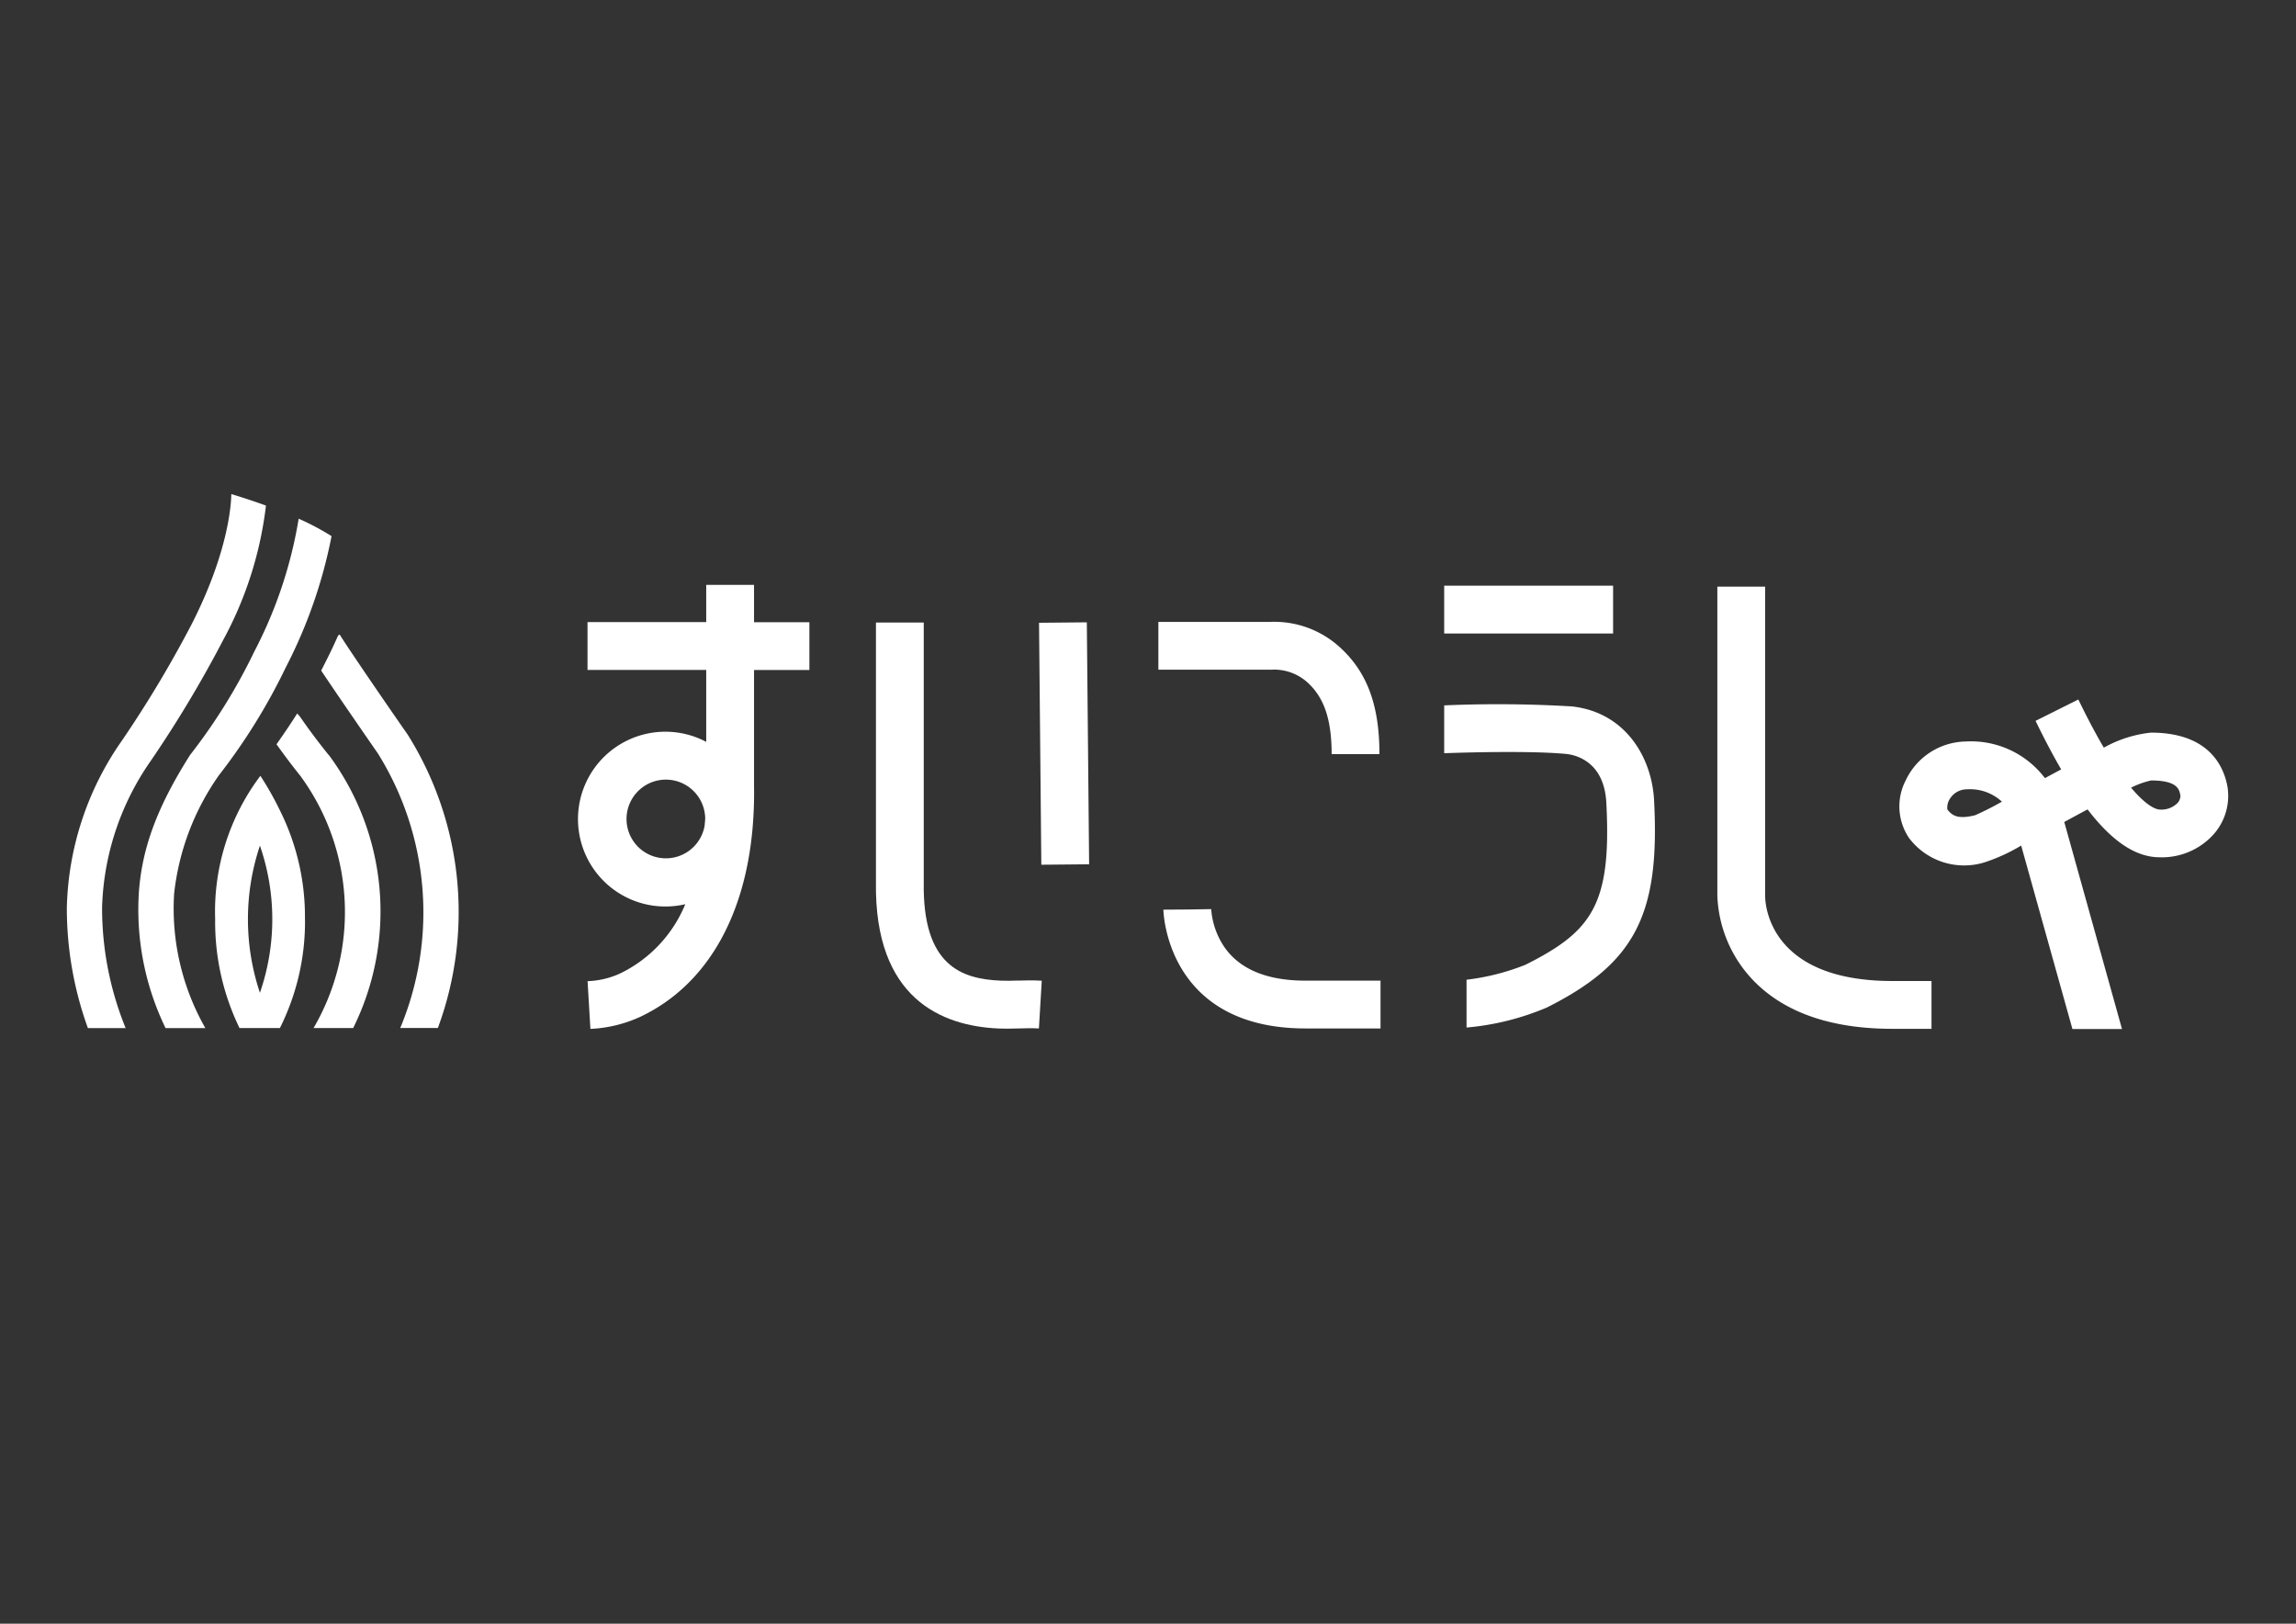 <svg id="グループ_2647" data-name="グループ 2647" xmlns="http://www.w3.org/2000/svg" xmlns:xlink="http://www.w3.org/1999/xlink" width="155.425" height="109.897" viewBox="0 0 155.425 109.897">
  <rect x="0" y="0" width="155.425" height="109.897" fill="#333333" stroke="none"/>
  <defs>
    <clipPath id="clip-path">
      <rect id="長方形_1600" data-name="長方形 1600" width="155.425" height="109.897" fill="#fff"/>
    </clipPath>
  </defs>
  <g id="グループ_2640" data-name="グループ 2640" clip-path="url(#clip-path)">
    <path id="パス_1787" data-name="パス 1787" d="M632.949,236.028V215.084h-3.236v20.925a8.735,8.735,0,0,0,2.508,5.8c2.1,2.124,5.242,3.2,9.342,3.2h2.647v-3.236h-2.647c-8.328,0-8.61-5.154-8.615-5.745" transform="translate(-513.459 -175.376)" fill="#fff"/>
    <path id="パス_1788" data-name="パス 1788" d="M718.721,262.453c-.225-1.406-1.2-3.765-5.2-3.765a8.312,8.312,0,0,0-3.188,1.017c-.482-.82-1.011-1.8-1.586-2.974l-.141-.286-2.895,1.447.13.264q.82,1.671,1.605,3.02-.521.279-1.1.592a6.275,6.275,0,0,0-5.372-2.479,4.579,4.579,0,0,0-4.053,2.633,3.822,3.822,0,0,0,.228,3.9,4.668,4.668,0,0,0,5.289,1.586,12.173,12.173,0,0,0,2.3-1.075l3.47,12.417h3.355l-3.908-14.014c.5-.272,1.036-.564,1.578-.852,1.68,2.192,3.28,3.241,4.884,3.241a4.7,4.7,0,0,0,3.666-1.575,3.918,3.918,0,0,0,.935-3.1m-17.1,1.829c-1.195.3-1.567.006-1.878-.392a1.109,1.109,0,0,1,.2-.763,1.36,1.36,0,0,1,1.154-.6,3.174,3.174,0,0,1,2.341.837,20.35,20.35,0,0,1-1.822.922m13.7-.824a1.53,1.53,0,0,1-1.2.435c-.11,0-.751-.067-1.937-1.482a5.95,5.95,0,0,1,1.36-.487c1.817.005,1.917.628,1.982,1.04a.755.755,0,0,1-.2.494" transform="translate(-567.917 -209.102)" fill="#fff"/>
    <rect id="長方形_1598" data-name="長方形 1598" width="3.236" height="16.377" transform="translate(70.336 42.151) rotate(-0.543)" fill="#fff"/>
    <path id="パス_1789" data-name="パス 1789" d="M432.421,231.188l.081-.008a3.381,3.381,0,0,1,2.371.893c1.052.978,1.607,2.389,1.607,4.829h3.236c0-3.456-.911-5.636-2.709-7.261a6.592,6.592,0,0,0-4.708-1.69h-7.548v3.236h7.61Z" transform="translate(-346.336 -185.859)" fill="#fff"/>
    <path id="パス_1790" data-name="パス 1790" d="M430.66,335.784a5.264,5.264,0,0,1-.837-2.485l-1.617.025-1.619.011c0,.08.166,8.04,9.627,8.04h5.072V338.14h-5.072c-2.651,0-4.519-.792-5.554-2.355" transform="translate(-347.833 -271.767)" fill="#fff"/>
    <path id="パス_1791" data-name="パス 1791" d="M223.964,214.425h-3.236v2.52h-8.036v3.236h8.036v4.869a5.915,5.915,0,1,0-1.418,10.988,9,9,0,0,1-4.438,4.7,5.771,5.771,0,0,1-2.176.509l.192,3.23a9.008,9.008,0,0,0,3.362-.812c4.375-2.059,7.072-6.594,7.615-12.775v0a27.5,27.5,0,0,0,.1-2.822v-7.881h3.747v-3.236h-3.747Zm-3.346,16.31a2.663,2.663,0,1,1,.041-.463q-.018.227-.041.463" transform="translate(-172.921 -174.839)" fill="#fff"/>
    <path id="パス_1792" data-name="パス 1792" d="M330.752,252.434c-.4.012-.772.023-1.158.006-2.622-.115-5.29-.993-5.2-6.659V228.2h-3.236v17.561c-.12,7.89,4.447,9.748,8.3,9.917.2.009.387.012.571.012.285,0,.557-.008.822-.016.452-.013.879-.025,1.339,0l.193-3.23c-.6-.037-1.124-.021-1.626-.007" transform="translate(-261.862 -186.067)" fill="#fff"/>
    <path id="パス_1793" data-name="パス 1793" d="M538.087,258.3a83.941,83.941,0,0,0-8.537-.064v3.238c1.062-.039,5.717-.188,8.236.047.6.056,2.589.462,2.739,3.3.365,6.906-.976,8.713-5.472,10.97a15.673,15.673,0,0,1-3.99,1.013v3.236a17.837,17.837,0,0,0,5.442-1.357c5.968-3,7.663-6.275,7.252-14.034-.154-2.912-1.967-6.006-5.669-6.353" transform="translate(-431.787 -210.494)" fill="#fff"/>
    <rect id="長方形_1599" data-name="長方形 1599" width="11.434" height="3.236" transform="translate(97.763 39.641)" fill="#fff"/>
    <path id="パス_1794" data-name="パス 1794" d="M104.876,264.368l-.041-.054c-.675-.839-1.316-1.695-1.9-2.546l-.178-.2c-.384.61-.839,1.287-1.4,2.086.509.714,1.042,1.427,1.606,2.128a15.577,15.577,0,0,1,.9,17.079h2.682a17.765,17.765,0,0,0-1.656-18.493" transform="translate(-82.638 -213.279)" fill="#fff"/>
    <path id="パス_1795" data-name="パス 1795" d="M123.607,239.405l-.036-.055c-.894-1.277-4.017-5.81-4.549-6.7l-.107.064c-.227.509-.467,1.027-.738,1.566-.142.282-.277.55-.41.812,1.231,1.843,3.357,4.914,3.831,5.593a20.331,20.331,0,0,1,1.521,18.595h2.547a22.6,22.6,0,0,0-2.058-19.88" transform="translate(-96.025 -189.703)" fill="#fff"/>
    <path id="パス_1796" data-name="パス 1796" d="M53.118,215.547a17.123,17.123,0,0,1,3.044-8.032,40.32,40.32,0,0,0,4.509-7.274l.033-.066a33.045,33.045,0,0,0,3.071-8.83,17.264,17.264,0,0,0-2.226-1.18,29.771,29.771,0,0,1-2.977,8.939l-.033.066a38.519,38.519,0,0,1-4.321,6.961l-.05.073c-2.178,3.449-3.2,6.19-3.43,9.163a18.347,18.347,0,0,0,1.8,9.274h2.693a16.331,16.331,0,0,1-2.113-9.093" transform="translate(-41.331 -155.058)" fill="#fff"/>
    <path id="パス_1797" data-name="パス 1797" d="M26.893,209.093a18.213,18.213,0,0,1,3.28-9.9l.042-.062A79.97,79.97,0,0,0,35.087,191a25.218,25.218,0,0,0,2.9-9.107c-.868-.315-1.683-.578-2.346-.779-.008.647-.179,3.891-2.68,8.8a78.106,78.106,0,0,1-4.731,7.895,20.5,20.5,0,0,0-3.722,11.273,23.81,23.81,0,0,0,1.425,8.176h2.555a21.544,21.544,0,0,1-1.595-8.163" transform="translate(-19.983 -147.674)" fill="#fff"/>
    <path id="パス_1798" data-name="パス 1798" d="M84.972,294.137a16.081,16.081,0,0,0-1.7-7.376,20.893,20.893,0,0,0-1.317-2.329,15.265,15.265,0,0,0-3.061,9.705,16.405,16.405,0,0,0,1.65,7.367h2.732a16.085,16.085,0,0,0,1.7-7.367m-3.052,4.979a15.683,15.683,0,0,1,0-9.958,15.218,15.218,0,0,1,0,9.958" transform="translate(-64.329 -231.922)" fill="#fff"/>
  </g>
</svg>
